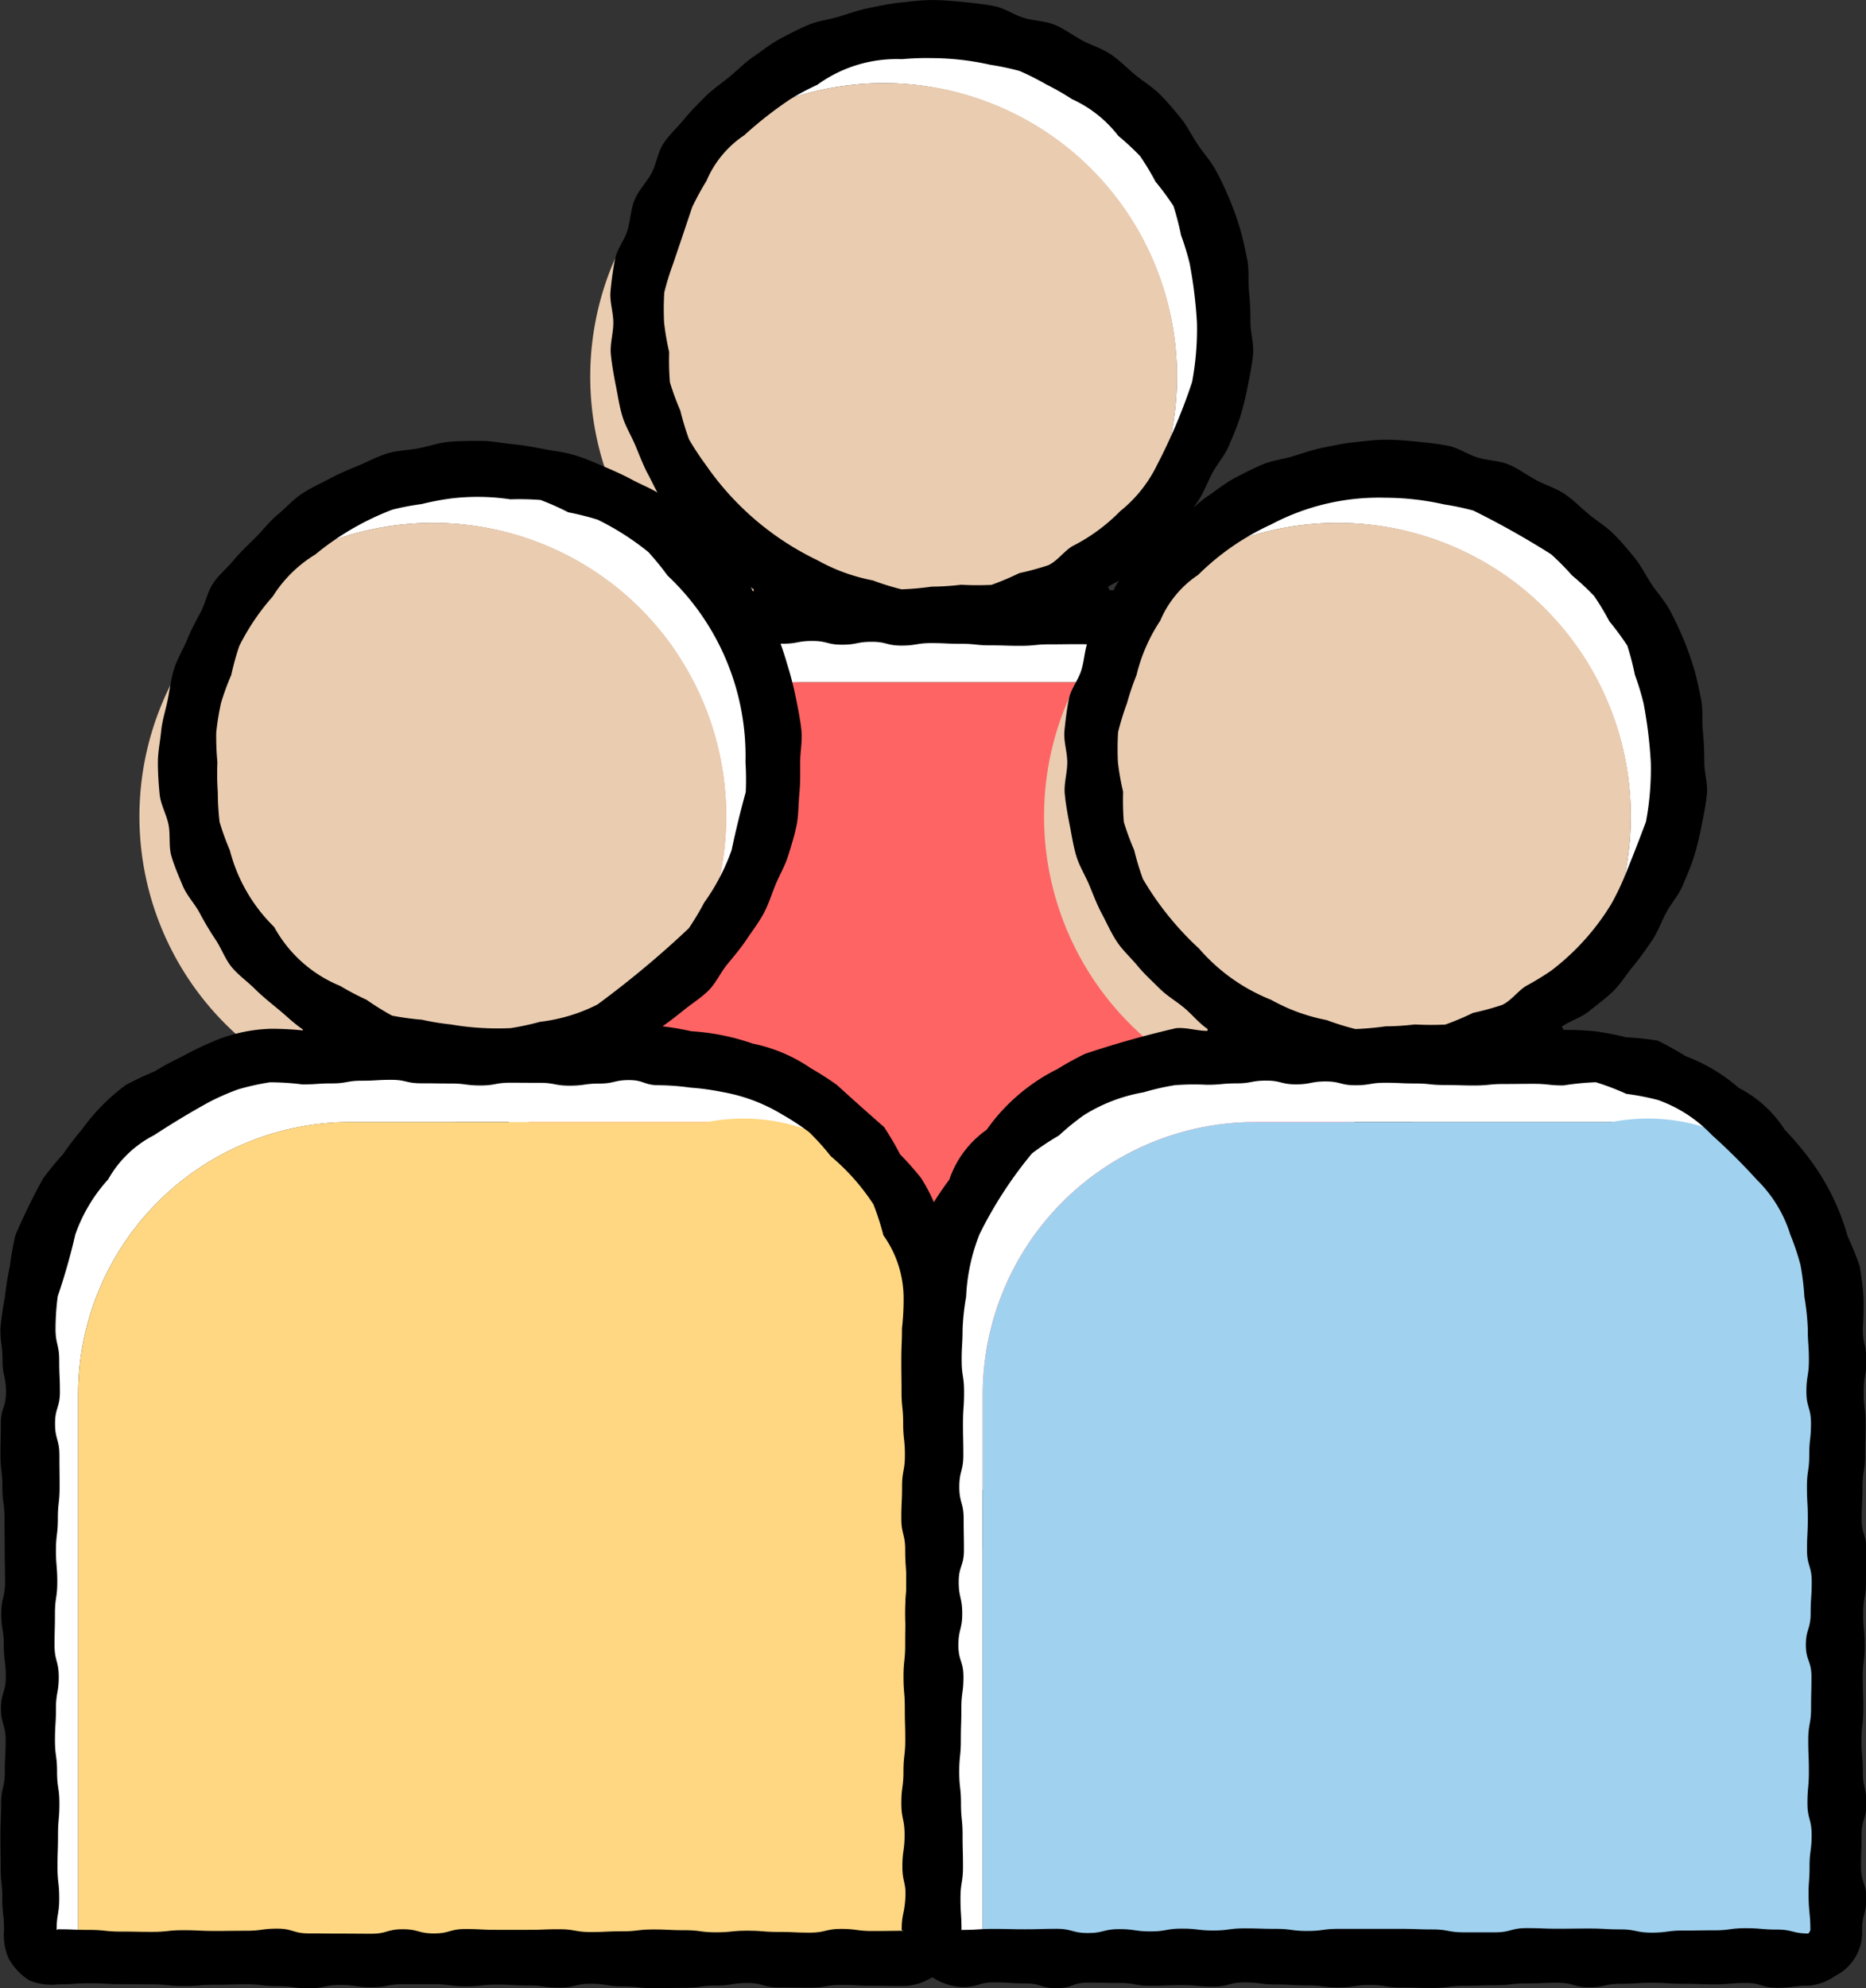 <?xml version="1.0" encoding="UTF-8"?> <svg xmlns="http://www.w3.org/2000/svg" width="88.972" height="94.738" viewBox="0 0 88.972 94.738"><rect x="0" y="0" width="88.972" height="94.738" fill="#333333" stroke="none"/><g id="Group_5869" data-name="Group 5869" transform="translate(-1987.928 -1840.354)"><g id="Group_5834" data-name="Group 5834" transform="translate(2009.434 1840.354)"><path id="Path_1730" data-name="Path 1730" d="M2128.222,1859.173a13.988,13.988,0,0,0-25.515-7.925,13.986,13.986,0,0,1,20.76,18.428A13.952,13.952,0,0,0,2128.222,1859.173Z" transform="translate(-2091.319 -1843.8)" fill="#fff"></path><path id="Path_1731" data-name="Path 1731" d="M2105.81,1854.184a13.987,13.987,0,1,0,13.989,13.989A13.932,13.932,0,0,0,2105.81,1854.184Z" transform="translate(-2085.188 -1850.22)" fill="#eaccb0"></path><path id="Path_1732" data-name="Path 1732" d="M2083.211,1945.959h17a12.952,12.952,0,0,1,9.243,3.864,12.989,12.989,0,0,0-11.536-7.016h-17a12.994,12.994,0,0,0-12.993,12.993v28.665a1.33,1.33,0,0,0,1.33,1.33h.963v-26.842A12.993,12.993,0,0,1,2083.211,1945.959Z" transform="translate(-2066.505 -1913.445)" fill="#fff"></path><path id="Path_1733" data-name="Path 1733" d="M2116.621,1992.313v-28.665a9.03,9.03,0,0,0-10.7-9.841h-17a12.994,12.994,0,0,0-12.993,12.993v26.843h39.366A1.33,1.33,0,0,0,2116.621,1992.313Z" transform="translate(-2072.212 -1921.293)" fill="#ff6464"></path><g id="Group_5833" data-name="Group 5833" transform="translate(0 0)"><path id="Path_1734" data-name="Path 1734" d="M2094.385,1868.483a.749.749,0,0,1-.09-.162c.416-.279.929-.426,1.315-.743s.807-.612,1.16-.965.621-.8.938-1.182.608-.8.887-1.211.444-.894.681-1.336.589-.823.782-1.286.4-.925.547-1.405.26-.972.358-1.466.2-.988.249-1.49-.125-1-.125-1.509-.021-1-.07-1.491.014-1.016-.083-1.5-.2-.993-.34-1.469-.315-.961-.506-1.421-.411-.924-.646-1.363-.587-.821-.865-1.235-.5-.882-.814-1.268-.644-.78-1-1.134-.8-.619-1.184-.937-.74-.69-1.155-.969-.915-.425-1.356-.661-.847-.549-1.311-.741-.992-.186-1.472-.332-.912-.461-1.405-.559-.993-.15-1.495-.2-1-.091-1.505-.091-1.009.073-1.5.121-.994.161-1.48.258-.965.267-1.441.411-.994.2-1.453.395-.913.428-1.352.663-.833.561-1.247.839-.763.641-1.148.959-.8.593-1.157.946-.707.707-1.024,1.093-.7.731-.978,1.147-.329.965-.565,1.407-.614.808-.807,1.271-.2.984-.346,1.464-.506.9-.6,1.394-.159.994-.208,1.5.134,1,.134,1.508-.167,1.014-.118,1.507.14,1,.237,1.489.172,1,.317,1.476.425.92.616,1.379.37.937.605,1.376.441.913.719,1.328.665.76.983,1.146.692.722,1.045,1.075.79.6,1.176.923.7.727,1.113,1.006a.18.18,0,0,1-.013.09c-.5,0-1.014-.179-1.5-.128a14.222,14.222,0,0,0-1.458.375,14.051,14.051,0,0,0-1.439.391,18.788,18.788,0,0,0-4.043,1.924,10.2,10.2,0,0,0-2.084,2.144,4.775,4.775,0,0,0-1.779,2.375,14.406,14.406,0,0,0-.843,1.25,14.591,14.591,0,0,0-.43,1.442,14.2,14.2,0,0,0-.419,1.436,14.391,14.391,0,0,0-.307,1.472,14.613,14.613,0,0,0-.1,1.5c0,.754.07.754.07,1.508s.008.754.008,1.508-.076.754-.076,1.509.252.754.252,1.508-.26.754-.26,1.508.211.754.211,1.509,0,.754,0,1.509-.158.753-.158,1.507-.055.754-.055,1.509.064.754.064,1.507.123.754.123,1.508-.054.755-.054,1.509-.007.754-.007,1.509-.113.754-.113,1.509.065.755.065,1.509.053.754.053,1.509-.119.755-.119,1.51.219.755.219,1.511-.083.755-.083,1.511a2.722,2.722,0,0,0,.254,1.355,2.78,2.78,0,0,0,1.012.956,2.732,2.732,0,0,0,1.334.4c.746,0,.746-.226,1.493-.226s.747.051,1.493.051.746.228,1.492.228.746-.267,1.493-.267.747.018,1.493.018.746.135,1.493.135.747-.031,1.493-.031.746.069,1.493.069.747-.2,1.494-.2.746.1,1.493.1.747.044,1.494.044.747.095,1.493.095.747-.115,1.494-.115.747.12,1.494.12.747.02,1.494.02.746-.1,1.492-.1.747-.028,1.494-.028.747-.088,1.493-.088.747-.03,1.494-.03.747.214,1.494.214.747-.164,1.494-.164.747-.049,1.494-.049.747.049,1.495.049.747.026,1.494.026.748-.064,1.5-.064.748.227,1.5.227.748-.1,1.5-.1a2.535,2.535,0,0,0,1.257-.468,2.308,2.308,0,0,0,1.281-2.178c0-.754.2-.754.2-1.508s-.251-.754-.251-1.508.028-.754.028-1.509.23-.754.23-1.508-.167-.754-.167-1.508-.065-.754-.065-1.509.088-.754.088-1.508-.028-.753-.028-1.507.094-.754.094-1.509-.075-.754-.075-1.507.133-.754.133-1.508.022-.754.022-1.509-.228-.754-.228-1.509.041-.754.041-1.509.124-.755.124-1.509.021-.754.021-1.509-.09-.755-.09-1.51.127-.755.127-1.511-.168-.755-.168-1.511a14.869,14.869,0,0,0,.031-1.5,14.488,14.488,0,0,0-.187-1.494,14.3,14.3,0,0,0-.569-1.4,13.976,13.976,0,0,0-.527-1.391,11.87,11.87,0,0,0-2.47-3.689,5.675,5.675,0,0,0-2.19-1.994,8.413,8.413,0,0,0-2.548-1.521,14.45,14.45,0,0,0-1.323-.735,15.016,15.016,0,0,0-1.507-.16,14.077,14.077,0,0,0-1.462-.284A14.372,14.372,0,0,0,2094.385,1868.483Zm-21.256-12.755a13.155,13.155,0,0,1,.008-1.436,12.75,12.75,0,0,1,.424-1.376,588.743,588.743,0,0,0,.905-2.686,12.626,12.626,0,0,1,.68-1.249,4.92,4.92,0,0,1,1.808-2.184,18.475,18.475,0,0,1,2.227-1.739,12.559,12.559,0,0,1,1.248-.66,6.439,6.439,0,0,1,4.041-1.224,12.674,12.674,0,0,1,1.414-.051,12.887,12.887,0,0,1,2.8.319,12.719,12.719,0,0,1,1.392.293,12.546,12.546,0,0,1,1.271.64,12.414,12.414,0,0,1,1.224.7,5.809,5.809,0,0,1,2.21,1.749,12.931,12.931,0,0,1,1.045.97,12.725,12.725,0,0,1,.736,1.22,12.876,12.876,0,0,1,.853,1.156,13.135,13.135,0,0,1,.361,1.392,12.4,12.4,0,0,1,.413,1.352,21.651,21.651,0,0,1,.345,2.809,13.566,13.566,0,0,1-.23,2.835,26.545,26.545,0,0,1-1.658,3.928,6.427,6.427,0,0,1-1.772,2.229,8.623,8.623,0,0,1-2.292,1.673c-.4.252-.7.695-1.13.9a13.146,13.146,0,0,1-1.391.379,12.747,12.747,0,0,1-1.325.559,13.614,13.614,0,0,1-1.446-.006,12.472,12.472,0,0,1-1.408.091,13.613,13.613,0,0,1-1.433.128,12.745,12.745,0,0,1-1.372-.427,8.789,8.789,0,0,1-2.648-.966,13.6,13.6,0,0,1-5.323-4.555,12.908,12.908,0,0,1-.789-1.2,13.042,13.042,0,0,1-.417-1.376,12.649,12.649,0,0,1-.495-1.345,13.284,13.284,0,0,1-.035-1.438A12.63,12.63,0,0,1,2073.129,1855.727Zm33.016,55.647c0,.022-.074.169-.1.169-.747,0-.747-.189-1.493-.189s-.746-.064-1.493-.064-.746.1-1.493.1-.747.011-1.493.011-.747.1-1.493.1-.746-.155-1.493-.155-.747-.041-1.493-.041-.747.009-1.493.009-.747-.028-1.493-.028-.747.2-1.493.2-.747,0-1.493,0-.747-.138-1.493-.138-.747-.027-1.494-.027-.747,0-1.494,0h-1.494c-.746,0-.746.1-1.492.1s-.747-.1-1.494-.1-.746-.023-1.493-.023-.747.1-1.493.1-.747-.088-1.494-.088-.747.132-1.494.132-.747-.108-1.494-.108-.747.185-1.495.185-.747-.2-1.494-.2-.748.022-1.5.022-.748-.018-1.5-.018-.748.048-1.5.048c-.022,0-.032.028-.032.006,0-.754-.049-.754-.049-1.508s.12-.754.12-1.508-.02-.754-.02-1.509-.076-.754-.076-1.508-.084-.754-.084-1.508.077-.754.077-1.509.024-.754.024-1.508.1-.753.1-1.507-.241-.754-.241-1.509.184-.754.184-1.507-.17-.754-.17-1.508.248-.754.248-1.509-.013-.754-.013-1.509-.207-.754-.207-1.509.192-.755.192-1.509-.016-.754-.016-1.509.052-.755.052-1.51-.115-.755-.115-1.511.044-.755.044-1.511a11.519,11.519,0,0,1,.167-1.511,9.179,9.179,0,0,1,.638-2.979,19.68,19.68,0,0,1,2.5-3.85,12.13,12.13,0,0,1,1.285-.854,11.837,11.837,0,0,1,1.188-.969,7.867,7.867,0,0,1,2.852-1.092,11.5,11.5,0,0,1,1.489-.341,11.823,11.823,0,0,1,1.526-.019c.708,0,.708-.067,1.415-.067s.708-.132,1.416-.132.708.179,1.416.179.708-.139,1.416-.139.708.181,1.417.181.708-.118,1.417-.118.708.033,1.417.033.709.074,1.417.074.708.022,1.416.022.709-.07,1.418-.07.709-.008,1.418-.008.709.076,1.418.076a12.679,12.679,0,0,1,1.545-.152,11.838,11.838,0,0,1,1.451.553,12.047,12.047,0,0,1,1.514.293,6.593,6.593,0,0,1,2.566,1.667,29.7,29.7,0,0,1,2.154,2.141,11.868,11.868,0,0,1,.954,1.2,9.144,9.144,0,0,1,1.305,4.366,11.5,11.5,0,0,1,.163,1.513c0,.754.053.754.053,1.508s-.119.754-.119,1.508.219.754.219,1.509-.083.754-.083,1.508-.11.754-.11,1.508.041.754.041,1.509-.038.754-.038,1.509.226.753.226,1.507-.051.754-.051,1.509-.228.754-.228,1.507.266.754.266,1.508-.018.755-.018,1.509-.135.754-.135,1.509.031.754.031,1.509-.069.755-.069,1.509.2.754.2,1.509-.1.755-.1,1.51-.063.756-.044,1.511S2106.145,1910.619,2106.145,1911.375Z" transform="translate(-2062.97 -1840.354)"></path></g></g><g id="Group_5836" data-name="Group 5836" transform="translate(1987.928 1861.356)"><path id="Path_1735" data-name="Path 1735" d="M2053.222,1932.294a13.988,13.988,0,0,0-25.515-7.925,13.986,13.986,0,0,1,20.76,18.428A13.951,13.951,0,0,0,2053.222,1932.294Z" transform="translate(-2016.307 -1916.967)" fill="#fff"></path><path id="Path_1736" data-name="Path 1736" d="M2030.81,1927.305a13.987,13.987,0,1,0,13.989,13.989A13.932,13.932,0,0,0,2030.81,1927.305Z" transform="translate(-2010.177 -1923.388)" fill="#eaccb0"></path><path id="Path_1737" data-name="Path 1737" d="M2008.211,2019.081h17a12.952,12.952,0,0,1,9.243,3.864,12.99,12.99,0,0,0-11.536-7.017h-17a12.994,12.994,0,0,0-12.994,12.993v28.665a1.33,1.33,0,0,0,1.33,1.33h.963v-26.842A12.994,12.994,0,0,1,2008.211,2019.081Z" transform="translate(-1991.493 -1986.612)" fill="#fff"></path><path id="Path_1738" data-name="Path 1738" d="M2041.621,2065.434v-28.665a9.03,9.03,0,0,0-10.7-9.841h-17a12.994,12.994,0,0,0-12.994,12.993v26.842h39.366A1.329,1.329,0,0,0,2041.621,2065.434Z" transform="translate(-1997.2 -1994.46)" fill="#ffd782"></path><g id="Group_5835" data-name="Group 5835" transform="translate(0)"><path id="Path_1739" data-name="Path 1739" d="M2019.355,1941.524a.469.469,0,0,0-.015.141c.416-.279.811-.585,1.2-.9s.827-.583,1.18-.937.559-.843.877-1.229.638-.762.917-1.178.585-.811.823-1.252.38-.921.573-1.384.451-.9.6-1.376.3-.956.4-1.45.083-1,.132-1.5.039-.99.039-1.495.108-1.012.06-1.5-.151-1-.248-1.485-.217-.984-.361-1.46-.283-.97-.474-1.43-.6-.824-.831-1.263-.324-.97-.6-1.385-.747-.687-1.064-1.073-.64-.751-.994-1.1-.709-.688-1.1-1.006-.652-.8-1.068-1.075-.9-.456-1.339-.693-.9-.442-1.358-.635-.92-.4-1.4-.541-.98-.189-1.473-.287-.976-.183-1.478-.232-.989-.153-1.494-.153-1.012,0-1.505.043-.986.214-1.473.31-1.014.1-1.489.245-.93.4-1.39.586-.929.387-1.369.622-.911.444-1.325.722-.756.67-1.142.987-.688.724-1.041,1.077-.72.687-1.038,1.074-.724.71-1,1.125-.36.947-.6,1.389-.464.873-.656,1.337-.463.889-.609,1.37-.2.974-.3,1.468-.26.968-.309,1.47-.156,1-.156,1.5.034,1.016.082,1.509.328.968.425,1.454,0,1.037.141,1.513.35.952.542,1.412.567.842.8,1.281.487.867.765,1.282.447.917.764,1.3.743.681,1.1,1.035.744.663,1.13.981.742.673,1.158.952c.007,0,.006.049,0,.049a14.9,14.9,0,0,0-1.5-.078,7.556,7.556,0,0,0-2.923.671,14.214,14.214,0,0,0-1.345.659,14.053,14.053,0,0,0-1.305.705,14.78,14.78,0,0,0-1.362.643,9.551,9.551,0,0,0-2.1,2.127,14.226,14.226,0,0,0-.9,1.178,14.419,14.419,0,0,0-.95,1.157,30.1,30.1,0,0,0-1.318,2.7,14.658,14.658,0,0,0-.264,1.483,14.227,14.227,0,0,0-.238,1.476,14.39,14.39,0,0,0-.212,1.493c0,.754.1.754.1,1.508s.166.754.166,1.508-.245.754-.245,1.509-.017.754-.017,1.508.091.754.091,1.508.1.754.1,1.509.011.754.011,1.509.016.753.016,1.507-.181.754-.181,1.509.121.754.121,1.508.095.754.095,1.508-.23.754-.23,1.509.222.754.222,1.509-.038.754-.038,1.509-.177.755-.177,1.509-.031.754-.031,1.509.01.755.01,1.51.078.755.078,1.511.082.755.082,1.511a2.75,2.75,0,0,0,.231,1.363,2.9,2.9,0,0,0,.98,1.029,2.813,2.813,0,0,0,1.381.186c.747,0,.747-.052,1.493-.052s.747.043,1.493.043.746.01,1.493.01.746.081,1.493.081.747-.062,1.493-.062.746-.022,1.493-.022.747.086,1.493.086.747.1,1.493.1.747-.154,1.494-.154.746.105,1.493.105.747-.141,1.494-.141h1.493c.747,0,.747.1,1.494.1s.747-.082,1.494-.082.747.042,1.494.042.746.1,1.492.1.747-.182,1.494-.182.746.123,1.493.123.747.086,1.494.086.747-.016,1.494-.016.747-.107,1.494-.107.747-.122,1.494-.122.747.209,1.495.209.747.01,1.494.01.747-.126,1.495-.126.748.04,1.5.04.748.01,1.5.01a2.6,2.6,0,0,0,1.3-.406,2.65,2.65,0,0,0,1-.921,2.59,2.59,0,0,0,.2-1.324c0-.754.134-.754.134-1.508s.033-.754.033-1.508.045-.754.045-1.509-.083-.754-.083-1.508,0-.754,0-1.508-.056-.754-.056-1.509.007-.754.007-1.509,0-.753,0-1.507.1-.754.1-1.509-.151-.754-.151-1.507.185-.754.185-1.508-.139-.754-.139-1.509.167-.754.167-1.509-.242-.754-.242-1.509.022-.754.022-1.509.177-.754.177-1.509-.088-.755-.088-1.51-.054-.755-.054-1.511.21-.755.21-1.511a24.134,24.134,0,0,1-.423-2.975,14.183,14.183,0,0,0-.426-1.434,8.291,8.291,0,0,0-1.123-2.777,14.673,14.673,0,0,0-1-1.128,14.89,14.89,0,0,0-.763-1.3,138.97,138.97,0,0,1-2.241-2,14.557,14.557,0,0,0-1.265-.812,7.506,7.506,0,0,0-2.758-1.166,10.917,10.917,0,0,0-2.926-.589A14.4,14.4,0,0,0,2019.355,1941.524Zm-21.061-12.561a13.1,13.1,0,0,1-.056-1.421,12.589,12.589,0,0,1,.228-1.406,12.459,12.459,0,0,1,.488-1.336,13.106,13.106,0,0,1,.383-1.382,10.964,10.964,0,0,1,1.6-2.364,6.162,6.162,0,0,1,2.022-1.993,13.1,13.1,0,0,1,3.683-2.141,12.868,12.868,0,0,1,1.4-.266,12.446,12.446,0,0,1,1.393-.265,10.6,10.6,0,0,1,2.829.041,13.318,13.318,0,0,1,1.441.032,12.755,12.755,0,0,1,1.316.586,13.266,13.266,0,0,1,1.4.351,12.661,12.661,0,0,1,2.422,1.545,13.228,13.228,0,0,1,.912,1.118,11.8,11.8,0,0,1,3.718,8.9,12.91,12.91,0,0,1,.012,1.424,44.5,44.5,0,0,0-.673,2.761,10.083,10.083,0,0,1-1.311,2.506,12.7,12.7,0,0,1-.731,1.219,45.9,45.9,0,0,1-4.36,3.635,8.144,8.144,0,0,1-2.736.823,12.569,12.569,0,0,1-1.4.3,13.029,13.029,0,0,1-1.427-.011,12.529,12.529,0,0,1-1.408-.162,12.356,12.356,0,0,1-1.392-.227,13.182,13.182,0,0,1-1.424-.195,12.9,12.9,0,0,1-1.223-.759,12.511,12.511,0,0,1-1.249-.656,6.3,6.3,0,0,1-3.149-2.808,7.867,7.867,0,0,1-2.118-3.665,12.578,12.578,0,0,1-.488-1.344,13.221,13.221,0,0,1-.084-1.429A12.71,12.71,0,0,1,1998.294,1928.963Zm32.627,55.647c0,.022.12.037.1.037-.746,0-.746.01-1.493.01s-.746-.1-1.493-.1-.746.177-1.493.177-.746-.033-1.493-.033-.747-.059-1.493-.059-.746.076-1.493.076-.747-.1-1.493-.1-.747-.035-1.493-.035-.747.088-1.493.088-.747.034-1.493.034-.747-.133-1.494-.133-.747.028-1.493.028-.747,0-1.494,0-.747-.037-1.494-.037-.747.209-1.494.209-.746-.2-1.492-.2-.747.214-1.494.214-.746-.006-1.493-.006-.747-.009-1.494-.009-.747-.226-1.494-.226-.747.1-1.494.1-.747.009-1.494.009-.747-.036-1.495-.036-.747.08-1.494.08-.748-.014-1.495-.014-.748-.08-1.5-.08-.748-.03-1.5-.03c-.022,0-.054.06-.054.038,0-.754.124-.754.124-1.508s-.082-.754-.082-1.508.025-.754.025-1.509.065-.754.065-1.508-.111-.754-.111-1.508-.1-.754-.1-1.509.047-.754.047-1.509.133-.753.133-1.507-.2-.754-.2-1.509.019-.754.019-1.507.111-.754.111-1.508-.063-.754-.063-1.509.091-.754.091-1.509.083-.754.083-1.509-.009-.754-.009-1.509-.208-.754-.208-1.509.231-.755.231-1.51-.033-.755-.033-1.511-.176-.755-.176-1.511a11.935,11.935,0,0,1,.105-1.536,30.04,30.04,0,0,0,.839-2.948,7.685,7.685,0,0,1,1.565-2.622,5.248,5.248,0,0,1,2.192-2.108,40.653,40.653,0,0,1,2.6-1.566,11.712,11.712,0,0,1,1.411-.619,11.851,11.851,0,0,1,1.51-.334,12.465,12.465,0,0,1,1.544.1c.708,0,.708-.048,1.415-.048s.708-.128,1.416-.128.708-.042,1.415-.042.708.165,1.416.165.708.01,1.417.01.708.093,1.417.093.708-.13,1.417-.13.709.005,1.417.005.708.135,1.416.135.709-.1,1.418-.1.709-.166,1.418-.166.709.245,1.419.245a11.47,11.47,0,0,1,1.51.115,11.613,11.613,0,0,1,1.507.207,8.207,8.207,0,0,1,2.864,1.074,11.883,11.883,0,0,1,1.288.844,12.018,12.018,0,0,1,1.03,1.145,10.4,10.4,0,0,1,2.032,2.292,12.147,12.147,0,0,1,.473,1.473,5.161,5.161,0,0,1,.965,2.9,12.269,12.269,0,0,1-.077,1.536c0,.754-.031.754-.031,1.508s.01.754.01,1.508.078.754.078,1.509.082.754.082,1.508-.135.754-.135,1.508-.035.754-.035,1.509.184.754.184,1.509.052.753.052,1.507-.043.754-.043,1.509-.01.754-.01,1.508-.08.754-.08,1.508.062.754.062,1.509.022.754.022,1.509-.086.754-.086,1.509-.1.755-.1,1.509.154.754.154,1.509-.105.755-.105,1.51.188.76.141,1.514S2030.921,1983.855,2030.921,1984.611Z" transform="translate(-1987.928 -1913.637)"></path></g></g><g id="Group_5838" data-name="Group 5838" transform="translate(2031.072 1861.31)"><path id="Path_1740" data-name="Path 1740" d="M2203.721,1932.294a13.988,13.988,0,0,0-25.515-7.925,13.986,13.986,0,0,1,20.76,18.428A13.951,13.951,0,0,0,2203.721,1932.294Z" transform="translate(-2166.818 -1916.921)" fill="#fff"></path><path id="Path_1741" data-name="Path 1741" d="M2181.31,1927.305a13.987,13.987,0,1,0,13.989,13.989A13.931,13.931,0,0,0,2181.31,1927.305Z" transform="translate(-2160.688 -1923.342)" fill="#eaccb0"></path><path id="Path_1742" data-name="Path 1742" d="M2158.711,2019.081h17a12.952,12.952,0,0,1,9.243,3.864,12.99,12.99,0,0,0-11.536-7.017h-17a12.994,12.994,0,0,0-12.993,12.993v28.665a1.33,1.33,0,0,0,1.33,1.33h.963v-26.842A12.993,12.993,0,0,1,2158.711,2019.081Z" transform="translate(-2142.005 -1986.566)" fill="#fff"></path><path id="Path_1743" data-name="Path 1743" d="M2192.121,2065.434v-28.665a9.03,9.03,0,0,0-10.7-9.841h-17a12.994,12.994,0,0,0-12.993,12.993v26.842h39.366A1.33,1.33,0,0,0,2192.121,2065.434Z" transform="translate(-2147.712 -1994.414)" fill="#a0d2f0"></path><g id="Group_5837" data-name="Group 5837" transform="translate(0)"><path id="Path_1744" data-name="Path 1744" d="M2169.885,1941.6a.762.762,0,0,1-.09-.162c.416-.279.929-.426,1.315-.743s.807-.612,1.16-.966.621-.8.939-1.182.608-.8.887-1.211.444-.894.681-1.335.589-.824.782-1.287.4-.924.547-1.405.26-.972.358-1.466.2-.988.249-1.49-.125-1-.125-1.51-.021-1-.069-1.49.014-1.017-.083-1.5-.2-.993-.34-1.469-.315-.962-.506-1.421-.411-.924-.646-1.363-.587-.82-.865-1.234-.5-.883-.814-1.268-.644-.78-1-1.134-.8-.619-1.184-.937-.74-.69-1.155-.969-.915-.424-1.356-.661-.847-.549-1.311-.741-.992-.186-1.473-.332-.911-.461-1.4-.559-.993-.15-1.5-.2-1-.091-1.5-.091-1.01.073-1.5.121-.994.161-1.48.258-.965.267-1.441.411-.994.2-1.453.395-.913.428-1.352.663-.833.561-1.247.839-.763.641-1.148.958-.8.593-1.157.946-.707.707-1.024,1.094-.7.731-.978,1.147-.329.965-.565,1.407-.615.808-.807,1.271-.2.984-.346,1.465-.506.9-.6,1.394-.159.995-.208,1.5.134,1,.134,1.508-.167,1.014-.119,1.507.14,1,.237,1.489.172,1,.317,1.477.425.919.616,1.379.37.937.605,1.376.441.913.719,1.328.665.761.982,1.146.693.722,1.046,1.075.79.6,1.176.923.7.727,1.113,1.005a.183.183,0,0,1-.013.09c-.5,0-1.014-.179-1.5-.128a47.438,47.438,0,0,0-4.326,1.219,14.3,14.3,0,0,0-1.313.722,9.062,9.062,0,0,0-3.385,2.9,4.773,4.773,0,0,0-1.779,2.375,14.408,14.408,0,0,0-.843,1.25,14.591,14.591,0,0,0-.43,1.442,19.137,19.137,0,0,0-.726,2.908,14.618,14.618,0,0,0-.1,1.5c0,.754.07.754.07,1.508s.008.754.008,1.508-.076.754-.076,1.509.252.754.252,1.508-.26.754-.26,1.508.211.754.211,1.509,0,.754,0,1.509-.158.753-.158,1.507-.055.754-.055,1.509.064.754.064,1.508.123.754.123,1.508-.054.754-.054,1.509-.007.754-.007,1.509-.113.754-.113,1.509.065.755.065,1.509.053.754.053,1.509-.119.755-.119,1.51.219.755.219,1.511-.082.755-.082,1.511a2.723,2.723,0,0,0,.254,1.355,2.781,2.781,0,0,0,1.012.956,2.732,2.732,0,0,0,1.334.4c.746,0,.746-.226,1.493-.226s.747.051,1.493.051.746.228,1.492.228.747-.267,1.493-.267.747.018,1.493.018.747.135,1.493.135.747-.031,1.493-.031.747.068,1.493.068.747-.2,1.493-.2.747.1,1.494.1.747.044,1.494.044.746.095,1.493.095.747-.115,1.494-.115.747.12,1.494.12.747.021,1.494.021.746-.1,1.492-.1.747-.028,1.494-.028.746-.088,1.493-.088.747-.031,1.493-.031.747.214,1.494.214.747-.164,1.494-.164.747-.049,1.494-.049.747.049,1.494.049.747.026,1.494.026.747-.064,1.5-.064.748.227,1.5.227.748-.1,1.5-.1a2.533,2.533,0,0,0,1.257-.468,2.308,2.308,0,0,0,1.281-2.178c0-.754.2-.754.2-1.508s-.252-.754-.252-1.508.028-.754.028-1.509.23-.754.23-1.508-.168-.754-.168-1.508-.065-.754-.065-1.509.088-.754.088-1.509-.027-.753-.027-1.507.094-.754.094-1.509-.075-.754-.075-1.507.133-.754.133-1.508.022-.754.022-1.509-.228-.754-.228-1.509.041-.754.041-1.509.124-.754.124-1.509.021-.754.021-1.509-.089-.755-.089-1.51.127-.755.127-1.511-.168-.755-.168-1.511a14.872,14.872,0,0,0,.032-1.5,14.621,14.621,0,0,0-.187-1.494,14.353,14.353,0,0,0-.569-1.4,11.189,11.189,0,0,0-2.023-3.959,14.132,14.132,0,0,0-.975-1.121,5.663,5.663,0,0,0-2.19-1.994,8.406,8.406,0,0,0-2.548-1.521,14.508,14.508,0,0,0-1.323-.735,14.943,14.943,0,0,0-1.508-.16,14.075,14.075,0,0,0-1.461-.284A14.375,14.375,0,0,0,2169.885,1941.6Zm-21.256-12.756a13.152,13.152,0,0,1,.008-1.436,12.8,12.8,0,0,1,.424-1.376,12.391,12.391,0,0,1,.454-1.34,8.133,8.133,0,0,1,1.132-2.594,4.922,4.922,0,0,1,1.808-2.184,12.036,12.036,0,0,1,3.475-2.4,10.983,10.983,0,0,1,5.455-1.276,12.887,12.887,0,0,1,2.8.319,12.72,12.72,0,0,1,1.392.293,40.579,40.579,0,0,1,3.707,2.083,12.689,12.689,0,0,1,1,1.01,12.93,12.93,0,0,1,1.045.97,12.74,12.74,0,0,1,.736,1.22,12.9,12.9,0,0,1,.853,1.156,13.18,13.18,0,0,1,.361,1.392,12.388,12.388,0,0,1,.413,1.352,21.6,21.6,0,0,1,.345,2.809,13.568,13.568,0,0,1-.23,2.835,90.785,90.785,0,0,1-1.035,2.648,12.778,12.778,0,0,1-.623,1.28,11.492,11.492,0,0,1-2.85,3.162,12.746,12.746,0,0,1-1.214.74c-.4.253-.7.695-1.131.9a13.121,13.121,0,0,1-1.39.379,12.8,12.8,0,0,1-1.325.558,13.614,13.614,0,0,1-1.446-.006,12.472,12.472,0,0,1-1.408.091,13.611,13.611,0,0,1-1.433.128,12.757,12.757,0,0,1-1.372-.427,8.808,8.808,0,0,1-2.648-.966,8.845,8.845,0,0,1-3.433-2.439,14.457,14.457,0,0,1-2.678-3.318,13.033,13.033,0,0,1-.417-1.376,12.656,12.656,0,0,1-.495-1.344,13.29,13.29,0,0,1-.034-1.438A12.62,12.62,0,0,1,2148.629,1928.848Zm33.016,55.647c0,.022-.074.168-.1.168-.746,0-.746-.188-1.493-.188s-.747-.064-1.493-.064-.746.1-1.492.1-.747.011-1.493.011-.747.1-1.493.1-.747-.155-1.493-.155-.747-.041-1.493-.041-.747.009-1.493.009-.746-.028-1.493-.028-.747.2-1.493.2-.747,0-1.494,0-.747-.138-1.493-.138-.747-.027-1.494-.027-.747,0-1.494,0h-1.494c-.746,0-.746.1-1.492.1s-.747-.1-1.494-.1-.746-.023-1.493-.023-.747.1-1.493.1-.747-.088-1.494-.088-.747.132-1.494.132-.747-.108-1.494-.108-.747.185-1.495.185-.747-.2-1.494-.2-.748.022-1.5.022-.748-.018-1.5-.018-.748.048-1.5.048c-.022,0-.032.028-.032.006,0-.754-.049-.754-.049-1.508s.12-.754.12-1.508-.019-.754-.019-1.509-.076-.754-.076-1.508-.084-.754-.084-1.508.077-.754.077-1.509.024-.754.024-1.509.1-.753.1-1.507-.241-.754-.241-1.509.184-.754.184-1.507-.169-.754-.169-1.508.248-.754.248-1.509-.013-.754-.013-1.509-.207-.754-.207-1.509.192-.754.192-1.509-.016-.754-.016-1.509.051-.755.051-1.51-.114-.755-.114-1.511.044-.755.044-1.511a11.521,11.521,0,0,1,.167-1.511,9.179,9.179,0,0,1,.638-2.978,19.68,19.68,0,0,1,2.5-3.85,12.126,12.126,0,0,1,1.285-.855,11.824,11.824,0,0,1,1.188-.968,7.871,7.871,0,0,1,2.852-1.092,11.484,11.484,0,0,1,1.489-.34,11.8,11.8,0,0,1,1.526-.019c.708,0,.708-.067,1.415-.067s.708-.132,1.416-.132.708.179,1.416.179.708-.139,1.416-.139.708.181,1.417.181.708-.118,1.417-.118.708.033,1.417.033.708.074,1.417.074.708.022,1.416.022.709-.07,1.417-.07.709-.008,1.419-.008.709.076,1.419.076a12.65,12.65,0,0,1,1.545-.152,11.813,11.813,0,0,1,1.451.553,12.047,12.047,0,0,1,1.514.293,6.6,6.6,0,0,1,2.566,1.667,29.593,29.593,0,0,1,2.153,2.141,6.245,6.245,0,0,1,1.586,2.6,11.663,11.663,0,0,1,.487,1.451,11.791,11.791,0,0,1,.186,1.516,11.492,11.492,0,0,1,.163,1.512c0,.754.053.754.053,1.508s-.119.754-.119,1.508.219.754.219,1.509-.083.754-.083,1.508-.11.754-.11,1.508.041.754.041,1.509-.038.754-.038,1.509.225.753.225,1.507-.051.754-.051,1.509-.228.754-.228,1.508.266.754.266,1.508-.018.754-.018,1.509-.135.754-.135,1.509.03.754.03,1.509-.068.755-.068,1.509.2.754.2,1.509-.1.755-.1,1.51-.063.756-.044,1.511S2181.645,1983.74,2181.645,1984.5Z" transform="translate(-2138.47 -1913.475)"></path></g></g></g></svg> 